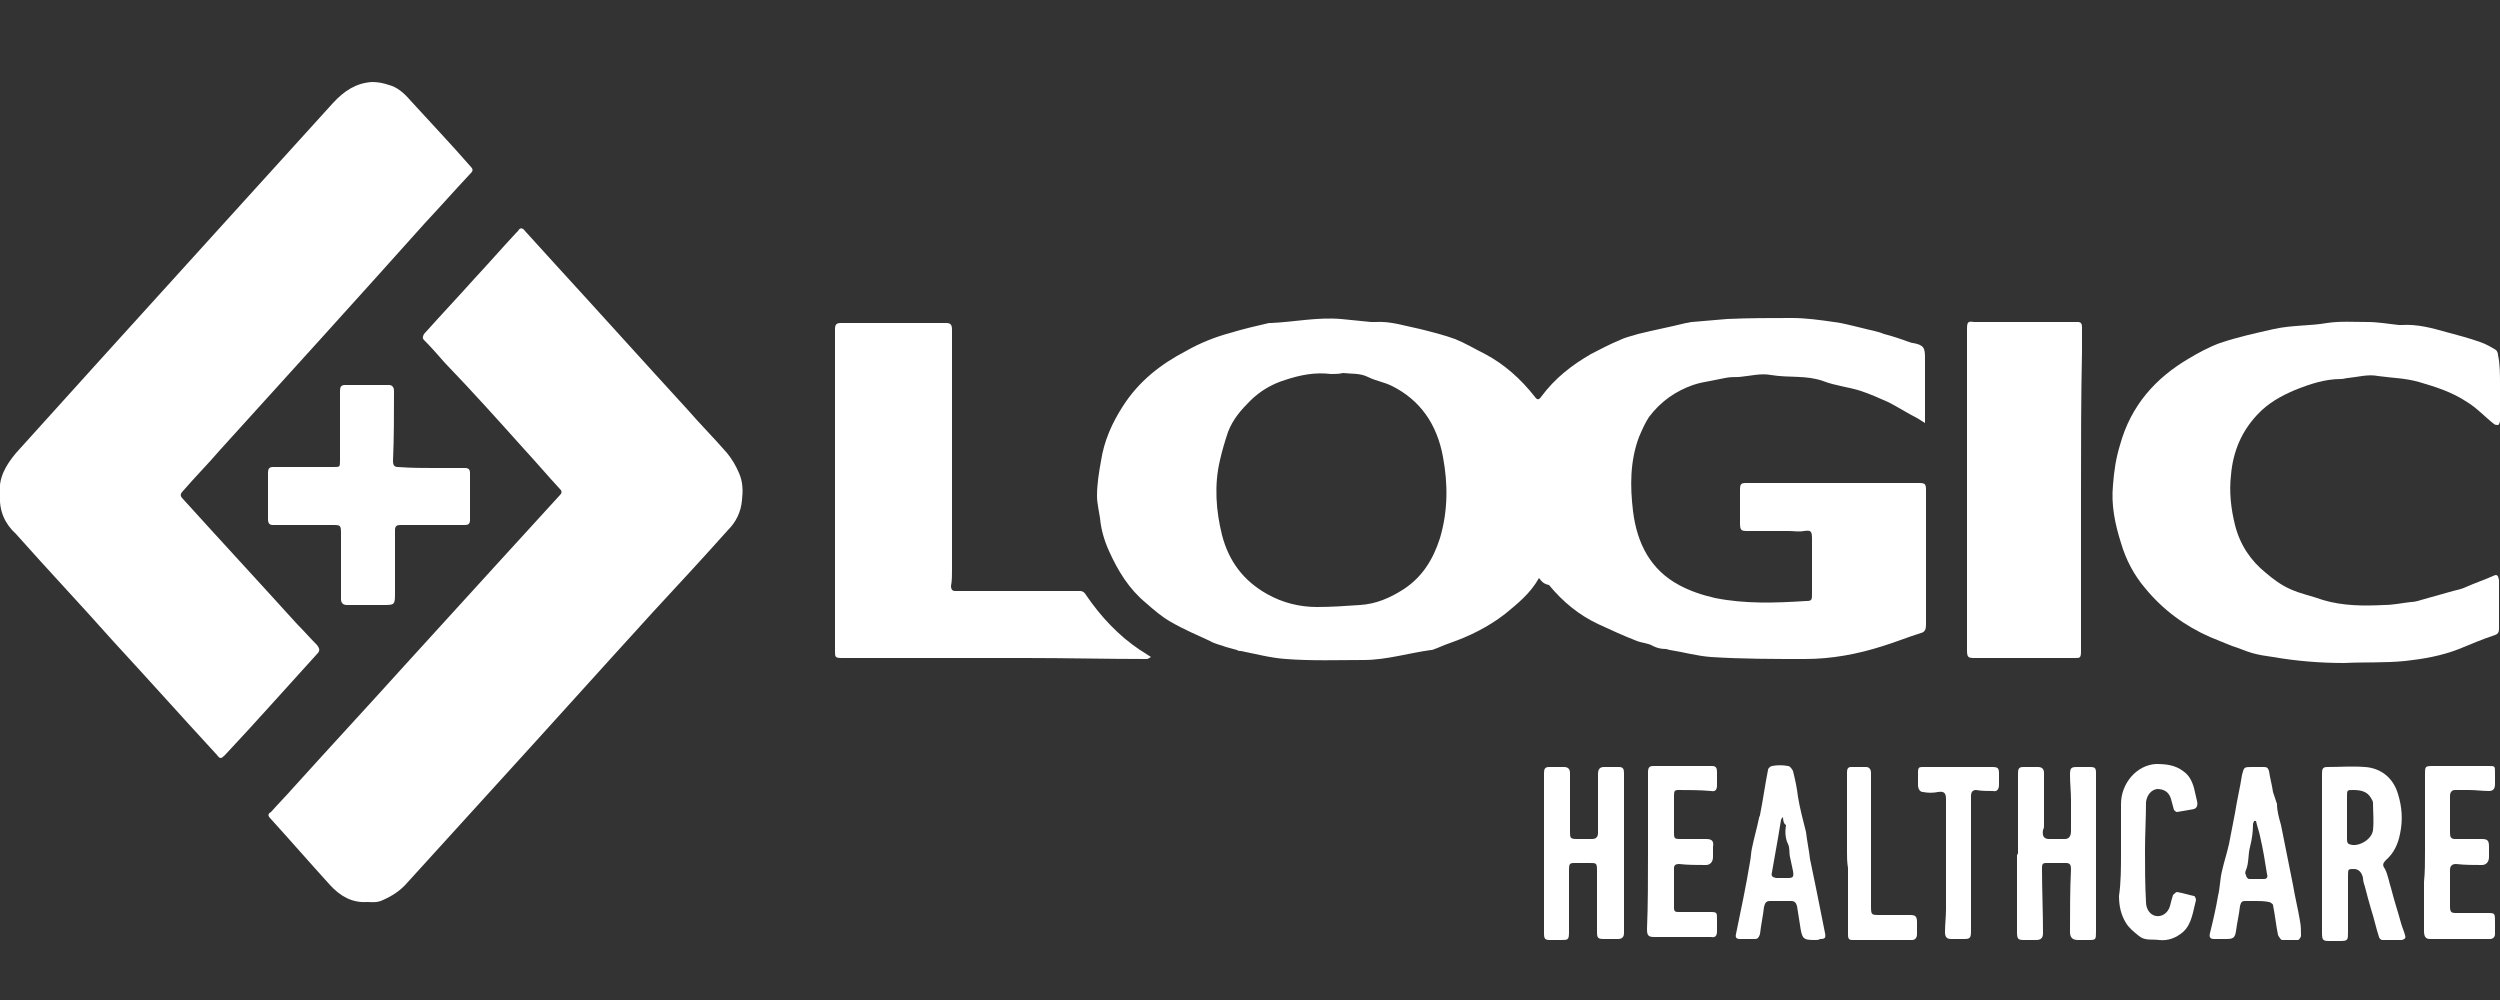 <?xml version="1.0" encoding="utf-8"?>
<!-- Generator: Adobe Illustrator 20.0.0, SVG Export Plug-In . SVG Version: 6.00 Build 0)  -->
<svg version="1.1" id="Layer_1" xmlns="http://www.w3.org/2000/svg" xmlns:xlink="http://www.w3.org/1999/xlink" x="0px" y="0px"
	 viewBox="0 0 250 100" enable-background="new 0 0 250 100" xml:space="preserve">
<rect x="0" y="0" width="250" height="100" fill="#333333" stroke="none"/>
<g>
	<path fill="#FFFFFF" d="M153.9,57.8c-0.9,1.6-2.2,2.6-3.4,3.6c-1.7,1.3-3.5,2.2-5.5,2.9c-0.6,0.2-1.2,0.5-1.8,0.7h-0.1
		c-2.2,0.3-4.5,1-6.7,1c-2.6,0-5.2,0.1-7.8-0.1c-1.5-0.1-3-0.5-4.5-0.8c-0.1,0-0.3,0-0.4-0.1c-0.4-0.1-0.7-0.2-1.1-0.3
		c-0.5-0.2-1.1-0.3-1.6-0.6c-1.3-0.6-2.7-1.2-3.9-1.9c-0.9-0.5-1.7-1.2-2.5-1.9c-1.7-1.4-2.8-3.2-3.7-5.2c-0.5-1.1-0.8-2.2-0.9-3.3
		c-0.1-0.7-0.3-1.5-0.3-2.2c0-1.2,0.2-2.4,0.4-3.5c0.3-2,1.1-3.8,2.2-5.5c1.6-2.5,3.8-4.2,6.3-5.5c1.4-0.8,2.9-1.4,4.4-1.8
		c1.3-0.4,2.6-0.7,3.9-1c0.1,0,0.2,0,0.2,0c2.3-0.1,4.6-0.6,7-0.4c1,0.1,2,0.2,3,0.3c0.1,0,0.3,0,0.4,0c1.6-0.1,3,0.4,4.5,0.7
		c1.2,0.3,2.4,0.6,3.5,1c1,0.4,2,1,3,1.5c1.9,1,3.6,2.5,5,4.3c0.2,0.3,0.4,0.3,0.6,0c1.4-1.9,3.1-3.2,5-4.3c1-0.5,1.9-1,2.9-1.4
		c0.6-0.3,1.2-0.4,1.8-0.6c1.6-0.4,3.2-0.7,4.8-1.1c0.2,0,0.4-0.1,0.6-0.1c1.2-0.1,2.4-0.2,3.5-0.3c2.2-0.1,4.3-0.1,6.5-0.1
		c1.4,0,2.8,0.2,4.2,0.4c0.9,0.1,1.9,0.4,2.8,0.6c0.7,0.2,1.5,0.3,2.2,0.6c0.8,0.2,1.7,0.5,2.5,0.8c0.1,0,0.2,0.1,0.4,0.1
		c1.1,0.2,1.2,0.5,1.2,1.5c0,2,0,4,0,6c0,0.1,0,0.3,0,0.5c-0.3-0.2-0.5-0.3-0.8-0.5c-1-0.5-1.9-1.1-2.9-1.6
		c-0.9-0.4-1.8-0.8-2.7-1.1c-1.2-0.4-2.5-0.5-3.8-1c-1.7-0.6-3.4-0.3-5.2-0.6c-1-0.2-2.1,0.1-3.2,0.2c-0.5,0-0.9,0-1.4,0.1
		s-1,0.2-1.5,0.3c-0.6,0.1-1.1,0.2-1.7,0.4c-1.7,0.6-3.2,1.6-4.4,3.2c-0.4,0.6-0.7,1.3-1,2c-0.9,2.4-0.9,4.9-0.6,7.4
		c0.4,3.3,1.8,5.9,4.6,7.4c1.1,0.6,2.3,1,3.6,1.3c3,0.6,6,0.5,9.1,0.3c0.6,0,0.6-0.1,0.6-0.8c0-1.8,0-3.6,0-5.4
		c0-0.8-0.1-0.9-0.8-0.8c-0.5,0.1-1,0-1.5,0c-1.4,0-2.8,0-4.2,0c-0.6,0-0.7-0.1-0.7-0.8c0-1.1,0-2.2,0-3.3c0-0.6,0.1-0.7,0.6-0.7
		c2.2,0,4.3,0,6.5,0c3.6,0,7.2,0,10.8,0c0.6,0,0.7,0.1,0.7,0.7c0,4.5,0,9,0,13.5c0,0.4-0.1,0.7-0.5,0.8c-1.3,0.4-2.5,0.9-3.8,1.3
		c-2.5,0.8-5.1,1.3-7.8,1.3c-3.1,0-6.3,0-9.4-0.2c-1.4-0.1-2.8-0.5-4.1-0.7c-0.1,0-0.3-0.1-0.4-0.1c-0.5,0-0.9-0.1-1.3-0.3
		c-0.5-0.3-1.1-0.3-1.6-0.5c-1.3-0.5-2.6-1.1-3.9-1.7c-1.9-0.9-3.5-2.2-4.9-3.9C154.4,58.4,154.2,58.2,153.9,57.8z M133.1,37.4
		c-1.6-0.2-3.1,0.1-4.6,0.6c-1.3,0.4-2.5,1.1-3.5,2.1c-0.9,0.9-1.7,1.8-2.2,3.1c-0.3,0.9-0.6,1.9-0.8,2.8c-0.6,2.5-0.4,5.1,0.2,7.5
		c0.7,2.7,2.2,4.6,4.5,5.9c1.6,0.9,3.3,1.3,5,1.3c1.4,0,2.9-0.1,4.3-0.2c1.6-0.1,3-0.7,4.4-1.6c1.8-1.2,2.9-2.9,3.6-5.1
		c0.8-2.7,0.8-5.4,0.3-8.1c-0.6-3.3-2.3-5.7-5.1-7.1c-0.8-0.4-1.6-0.5-2.4-0.9c-0.8-0.4-1.6-0.3-2.5-0.4
		C133.9,37.4,133.5,37.4,133.1,37.4z"/>
	<path fill="#FFFFFF" d="M0,49.5c-0.2-1.7,0.6-3,1.6-4.2c2.8-3.1,5.6-6.2,8.4-9.3c3.9-4.3,7.7-8.5,11.6-12.8s7.8-8.6,11.7-12.9
		c1.1-1.2,2.3-2,3.9-2.1c0.6,0,1.1,0.1,1.7,0.3c0.8,0.2,1.5,0.8,2.1,1.5c2,2.2,4.1,4.4,6.1,6.7c0.3,0.3,0.1,0.5-0.1,0.7
		c-1.5,1.6-3,3.3-4.5,4.9C35.7,29.9,28.8,37.5,22,45c-1.2,1.4-2.5,2.7-3.7,4.1c-0.3,0.3-0.3,0.5,0,0.8c3.8,4.2,7.6,8.3,11.4,12.5
		c0.7,0.7,1.3,1.4,2,2.1c0.3,0.4,0.3,0.6,0,0.9c-3.1,3.4-6.1,6.8-9.2,10.1c-0.4,0.4-0.5,0.4-0.8,0c-3.5-3.8-6.9-7.6-10.4-11.4
		C8.1,60.5,4.8,57,1.6,53.4C0.5,52.4-0.1,51.1,0,49.5z"/>
	<path fill="#FFFFFF" d="M36.7,90.2c-1.5,0.1-2.7-0.6-3.7-1.7c-2-2.2-4-4.5-6-6.7c-0.3-0.3-0.1-0.5,0.1-0.6c0.7-0.8,1.5-1.6,2.2-2.4
		c3.7-4.1,7.5-8.2,11.2-12.3c3.1-3.4,6.1-6.7,9.2-10.1c2.1-2.3,4.2-4.6,6.3-6.9c0.3-0.3,0.1-0.5-0.1-0.7c-1.2-1.3-2.3-2.6-3.5-3.9
		c-2.6-2.9-5.2-5.8-7.9-8.6c-0.7-0.8-1.4-1.6-2.1-2.3c-0.2-0.2-0.1-0.4,0-0.6c1.7-1.9,3.4-3.7,5.1-5.6c1.4-1.5,2.7-3,4.1-4.5
		c0.1-0.1,0.1-0.1,0.2-0.2c0.2-0.4,0.5-0.3,0.7,0c1,1.1,2,2.2,3,3.3c4.4,4.8,8.8,9.7,13.2,14.5c1.3,1.5,2.7,2.9,4,4.4
		c0.5,0.6,0.9,1.3,1.2,2c0.4,0.9,0.4,1.8,0.3,2.7c-0.1,1.2-0.6,2.2-1.4,3c-2.5,2.8-5,5.5-7.5,8.2c-5.2,5.7-10.4,11.5-15.6,17.2
		c-3,3.3-6,6.6-9,9.9c-0.7,0.8-1.5,1.3-2.4,1.7C37.7,90.3,37.2,90.2,36.7,90.2z"/>
	<path fill="#FFFFFF" d="M250,38.5c0,1.2,0,2.4,0,3.6c0,0.1-0.1,0.4-0.2,0.4c-0.1,0-0.3,0-0.4-0.1c-0.9-0.7-1.7-1.6-2.7-2.2
		c-1.5-1-3.1-1.5-4.8-2c-1.4-0.4-2.7-0.4-4.1-0.6c-1-0.2-2,0.1-3,0.2c-0.2,0-0.4,0.1-0.7,0.1c-1.6,0-3.1,0.5-4.6,1.1
		c-1.4,0.6-2.7,1.3-3.8,2.5c-1.5,1.6-2.4,3.6-2.6,6c-0.2,1.7,0,3.4,0.4,5c0.5,2,1.6,3.6,3.1,4.8c0.7,0.6,1.5,1.2,2.4,1.6
		c1.1,0.5,2.2,0.7,3.3,1.1c2,0.6,4.1,0.6,6.1,0.5c0.9,0,1.8-0.2,2.7-0.3c0.3,0,0.7-0.1,1-0.2c1.1-0.3,2.1-0.6,3.2-0.9
		c0.4-0.1,0.9-0.2,1.3-0.4c0.9-0.4,1.8-0.7,2.7-1.1c0.4-0.2,0.5-0.1,0.6,0.4c0,1.6,0,3.3,0,4.9c0,0.3-0.1,0.5-0.4,0.6
		c-1.2,0.4-2.4,0.9-3.6,1.4c-1.8,0.7-3.6,1-5.4,1.2c-2,0.2-4.1,0.1-6.1,0.2c-2.4,0-4.8-0.2-7.1-0.6c-0.7-0.1-1.4-0.2-2.1-0.4
		c-0.7-0.2-1.3-0.5-2-0.7c-0.7-0.3-1.5-0.6-2.2-0.9c-2.5-1.1-4.7-2.7-6.5-4.9c-1.1-1.3-1.9-2.8-2.4-4.5c-0.6-1.9-1-3.8-0.8-5.8
		c0.1-1.4,0.3-2.7,0.7-4c1.1-4,3.6-6.7,6.8-8.6c1-0.6,2.1-1.2,3.2-1.6c1.8-0.6,3.6-1,5.4-1.4c1.8-0.4,3.6-0.3,5.3-0.6
		c1.3-0.2,2.7-0.1,4.1-0.1c1,0,2.1,0.2,3.1,0.3c0.1,0,0.2,0,0.3,0c1.5-0.1,3,0.3,4.4,0.7c1.1,0.3,2.3,0.6,3.4,1
		c0.6,0.2,1.1,0.5,1.6,0.8c0.1,0.1,0.2,0.3,0.2,0.5C250,36.4,250,37.4,250,38.5L250,38.5z"/>
	<path fill="#FFFFFF" d="M115.1,65.7c-0.2,0.1-0.3,0.2-0.4,0.2c-4,0-8.1-0.1-12.1-0.1c-6.1,0-12.3,0-18.4,0c-0.7,0-0.7-0.1-0.7-0.7
		c0-2.1,0-4.2,0-6.2c0-8.7,0-17.3,0-26c0-0.5,0.2-0.6,0.6-0.6c3.5,0,7,0,10.5,0c0.5,0,0.6,0.2,0.6,0.7c0,8,0,16,0,24
		c0,0.5,0,1.1-0.1,1.6c0,0.4,0.2,0.5,0.4,0.5c0.4,0,0.9,0,1.3,0c3.7,0,7.4,0,11.2,0c0.3,0,0.5,0.2,0.6,0.4c1.5,2.2,3.3,4.1,5.4,5.5
		C114.2,65.1,114.6,65.4,115.1,65.7z"/>
	<path fill="#FFFFFF" d="M208.1,49c0,5.3,0,10.5,0,15.8c0,0.1,0,0.2,0,0.3c0,0.7-0.1,0.7-0.6,0.7c-3.4,0-6.7,0-10.1,0
		c-0.6,0-0.7-0.1-0.7-0.8c0-9.3,0-18.6,0-27.9c0-1.4,0-2.8,0-4.2c0-0.7,0.1-0.8,0.7-0.7c0.2,0,0.4,0,0.6,0c3.3,0,6.5,0,9.8,0
		c0.3,0,0.4,0.2,0.4,0.5c0,0.8,0,1.7,0,2.5C208.1,39.8,208.1,44.4,208.1,49L208.1,49z"/>
	<path fill="#FFFFFF" d="M43.3,46.8c1.1,0,2.2,0,3.2,0c0.4,0,0.5,0.2,0.5,0.5c0,1.6,0,3.1,0,4.7c0,0.4-0.2,0.5-0.5,0.5
		c-2.2,0-4.3,0-6.5,0c-0.3,0-0.5,0.1-0.5,0.5c0,2.1,0,4.1,0,6.2c0,1.3,0,1.3-1.2,1.3s-2.4,0-3.6,0c-0.4,0-0.6-0.2-0.6-0.6
		c0-2.1,0-4.3,0-6.4c0-1,0-1-0.9-1c-2,0-3.9,0-5.9,0c-0.3,0-0.5-0.1-0.5-0.6c0-1.5,0-3.1,0-4.6c0-0.4,0.1-0.6,0.5-0.6
		c2,0,4.1,0,6.1,0c0.6,0,0.6,0,0.6-0.7c0-2.3,0-4.6,0-6.9c0-0.4,0.1-0.6,0.5-0.6c1.5,0,2.9,0,4.4,0c0.3,0,0.5,0.2,0.5,0.6
		c0,2.3,0,4.7-0.1,7c0,0.5,0.2,0.6,0.5,0.6C41.2,46.8,42.2,46.8,43.3,46.8L43.3,46.8z"/>
	<path fill="#FFFFFF" d="M201.8,85.3c0-2.7,0-5.4,0-8c0-0.4,0.1-0.6,0.5-0.6c0.5,0,1,0,1.5,0c0.4,0,0.6,0.2,0.6,0.6
		c0,1.8,0,3.6,0,5.3c0,0.1,0,0.2-0.1,0.4c-0.1,0.6,0.1,0.9,0.6,0.9s1.1,0,1.6,0c0.4,0,0.6-0.3,0.6-0.8c0-1,0-2.1,0-3.1
		c0-0.8-0.1-1.7-0.1-2.5c0-0.7,0.1-0.8,0.7-0.8c0.4,0,0.8,0,1.3,0s0.6,0.1,0.6,0.6c0,1.1,0,2.1,0,3.2c0,4.2,0,8.4,0,12.6
		c0,0.9,0,0.9-0.8,0.9c-0.3,0-0.7,0-1,0c-0.5,0-0.8-0.2-0.8-0.8c0-2.1,0-4.2,0.1-6.3c0-0.4-0.1-0.6-0.5-0.6c-0.7,0-1.3,0-2,0
		c-0.4,0-0.4,0.2-0.4,0.6c0,2.1,0.1,4.2,0.1,6.4c0,0.5-0.2,0.7-0.7,0.7c-0.4,0-0.8,0-1.2,0c-0.6,0-0.7-0.1-0.7-0.8
		c0-2.6,0-5.1,0-7.7C201.8,85.4,201.8,85.3,201.8,85.3z"/>
	<path fill="#FFFFFF" d="M232.2,85.3c0-2.7,0-5.3,0-8c0-0.4,0.1-0.6,0.5-0.6c1.3,0,2.5-0.1,3.8,0c1.5,0.1,2.8,1,3.3,2.7
		c0.4,1.3,0.5,2.6,0.2,4c-0.2,1-0.6,1.9-1.4,2.6c-0.3,0.3-0.4,0.5-0.1,0.9c0.3,0.6,0.4,1.3,0.6,1.9c0.3,1.2,0.7,2.4,1,3.5
		c0.1,0.4,0.3,0.8,0.4,1.2c0.1,0.3,0,0.4-0.3,0.5c-0.7,0-1.3,0-2,0c-0.1,0-0.3-0.2-0.3-0.3c-0.3-0.9-0.5-1.9-0.8-2.8
		c-0.2-0.7-0.4-1.4-0.6-2.2c-0.1-0.3-0.2-0.6-0.2-0.9c-0.1-0.5-0.4-0.9-0.9-0.9c-0.6,0-0.6,0-0.6,0.7c0,1.9,0,3.7,0,5.6
		c0,0.8,0,0.9-0.8,0.9c-0.4,0-0.7,0-1.1,0c-0.6,0-0.7-0.1-0.7-0.8C232.2,90.5,232.2,87.9,232.2,85.3z M234.7,81.8L234.7,81.8
		c0,0.7,0,1.5,0,2.2c0,0.2,0.1,0.4,0.2,0.4c0.8,0.4,2.3-0.4,2.4-1.4c0.1-0.9,0-1.8,0-2.7c0-0.2-0.1-0.3-0.2-0.5
		c-0.4-0.7-1.1-0.8-1.8-0.8c-0.6,0-0.6,0-0.6,0.7C234.7,80.5,234.7,81.2,234.7,81.8z"/>
	<path fill="#FFFFFF" d="M154.4,85.3c0-2.7,0-5.4,0-8c0-0.4,0.1-0.6,0.5-0.6c0.5,0,1,0,1.5,0c0.4,0,0.6,0.2,0.6,0.6
		c0,1.9,0,3.9,0,5.8c0,0.7,0,0.8,0.7,0.8c0.5,0,1,0,1.5,0c0.4,0,0.6-0.2,0.6-0.6c0-2,0-3.9,0-5.9c0-0.5,0.2-0.7,0.6-0.7
		c0.5,0,1,0,1.5,0c0.4,0,0.5,0.2,0.5,0.6c0,5,0,10.1,0,15.1c0,0.3,0,0.6,0,0.9c0,0.4-0.2,0.6-0.6,0.6c-0.5,0-0.9,0-1.4,0
		c-0.6,0-0.7-0.1-0.7-0.7c0-2.1,0-4.2,0-6.2c0-0.7-0.1-0.7-0.7-0.7c-0.5,0-1.1,0-1.6,0c-0.4,0-0.5,0.1-0.5,0.6c0,2.1,0,4.2,0,6.3
		c0,0.8-0.1,0.8-0.8,0.8c-0.4,0-0.7,0-1.1,0c-0.5,0-0.6-0.1-0.6-0.7c0-0.9,0-1.8,0-2.6C154.4,88.8,154.4,87,154.4,85.3L154.4,85.3z"
		/>
	<path fill="#FFFFFF" d="M225.6,90.1c-0.4,0-0.8,0-1.1,0s-0.4,0.1-0.5,0.5c-0.1,0.9-0.3,1.7-0.4,2.5c-0.1,0.7-0.3,0.8-1,0.8
		c-0.4,0-0.8,0-1.2,0s-0.5-0.2-0.4-0.6c0.3-1.2,0.6-2.5,0.8-3.7c0.2-0.8,0.2-1.7,0.4-2.5c0.2-0.9,0.5-1.8,0.7-2.7
		c0.2-1,0.4-2.1,0.6-3.1c0.2-1.3,0.5-2.5,0.7-3.8c0.2-0.8,0.2-0.8,1-0.8c0.4,0,0.8,0,1.2,0c0.3,0,0.4,0.1,0.5,0.4
		c0.1,0.7,0.3,1.4,0.4,2.1c0.1,0.3,0.2,0.6,0.3,0.9c0,0.1,0.1,0.2,0.1,0.3c0,0.7,0.2,1.4,0.4,2.1c0.4,2,0.8,4,1.2,6
		c0.2,1.2,0.5,2.4,0.7,3.6c0.1,0.5,0.1,1,0.1,1.5c0,0.1-0.2,0.4-0.3,0.4c-0.5,0-1.1,0-1.6,0c-0.1,0-0.3-0.3-0.4-0.5
		c-0.2-1-0.3-2-0.5-3c0-0.1-0.3-0.3-0.4-0.3C226.4,90.1,226,90.1,225.6,90.1L225.6,90.1z M225.6,82.1c-0.1,0-0.1,0-0.2,0
		c0,0.1-0.1,0.2-0.1,0.3c0,0.8-0.1,1.5-0.3,2.3c-0.2,0.7-0.1,1.6-0.4,2.3c-0.1,0.2-0.1,0.4,0,0.5c0,0.2,0.2,0.4,0.3,0.4
		c0.5,0,1,0,1.5,0c0.3,0,0.4-0.2,0.3-0.5c-0.2-1.3-0.4-2.5-0.7-3.8C225.9,83.1,225.7,82.6,225.6,82.1z"/>
	<path fill="#FFFFFF" d="M181.5,94c-1.2,0-1.3-0.1-1.5-1.5c-0.1-0.6-0.2-1.3-0.3-1.9c-0.1-0.3-0.2-0.5-0.6-0.5c-0.7,0-1.4,0-2.1,0
		c-0.4,0-0.5,0.2-0.6,0.6c-0.1,0.9-0.3,1.8-0.4,2.7c-0.1,0.3-0.2,0.5-0.5,0.5c-0.5,0-1,0-1.5,0c-0.3,0-0.5-0.1-0.4-0.5
		c0.5-2.4,1-4.8,1.4-7.2c0.1-0.5,0.1-1,0.2-1.4c0.2-1,0.5-2,0.7-3c0-0.1,0.1-0.2,0.1-0.3c0.3-1.5,0.5-3,0.8-4.5
		c0-0.2,0.3-0.4,0.4-0.4c0.5-0.1,1.1-0.1,1.6,0c0.2,0,0.4,0.3,0.5,0.5c0.2,0.8,0.4,1.7,0.5,2.6c0.2,1.2,0.5,2.3,0.8,3.5l0,0
		c0.1,0.9,0.3,1.8,0.4,2.7c0.2,1,0.4,1.9,0.6,2.9c0.3,1.5,0.6,3,0.9,4.5c0.1,0.5,0,0.6-0.5,0.6C181.9,94,181.7,94,181.5,94z
		 M178.3,81.7c-0.2,0.2-0.2,0.3-0.2,0.3c-0.1,0.6-0.2,1.2-0.3,1.8c-0.2,1.1-0.4,2.3-0.6,3.4c-0.1,0.4,0,0.5,0.4,0.6
		c0.4,0,0.8,0,1.2,0c0.5,0,0.6-0.1,0.5-0.7c-0.1-0.5-0.2-0.9-0.3-1.4c-0.1-0.4,0-0.9-0.2-1.3c-0.3-0.6-0.3-1.3-0.2-1.9
		C178.4,82.4,178.3,82.1,178.3,81.7z"/>
	<path fill="#FFFFFF" d="M164.8,85.2c0-2.7,0-5.3,0-8c0-0.6,0.3-0.6,0.6-0.6c1.5,0,3,0,4.5,0c0.4,0,0.9,0,1.3,0
		c0.4,0,0.5,0.2,0.5,0.6s0,0.9,0,1.3s-0.1,0.7-0.6,0.6c-1.1-0.1-2.2-0.1-3.3-0.1c-0.3,0-0.4,0.1-0.4,0.5c0,1.3,0,2.6,0,3.9
		c0,0.4,0.1,0.5,0.5,0.5c0.9,0,1.8,0,2.7,0c0.6,0,0.8,0.2,0.7,0.8c0,0.3,0,0.7,0,1c0,0.5-0.3,0.8-0.7,0.8c-0.9,0-1.8,0-2.7-0.1
		c-0.3,0-0.5,0.1-0.5,0.4c0,1.3,0,2.7,0,4c0,0.4,0.2,0.4,0.5,0.4c1.1,0,2.2,0,3.2,0c0.6,0,0.6,0.1,0.6,0.7c0,0.4,0,0.8,0,1.2
		c0,0.4-0.1,0.7-0.6,0.6c-1.9,0-3.8,0-5.7,0c-0.6,0-0.7-0.2-0.7-0.8C164.8,90.5,164.8,87.9,164.8,85.2L164.8,85.2z"/>
	<path fill="#FFFFFF" d="M242.5,85.2c0-2.6,0-5.2,0-7.8c0-0.7,0-0.8,0.7-0.8c1.9,0,3.8,0,5.7,0c0.6,0,0.6,0,0.6,0.7
		c0,0.4,0,0.8,0,1.1c0,0.5-0.2,0.7-0.6,0.7c-0.7,0-1.3-0.1-2-0.1c-0.5,0-0.9,0-1.4,0c-0.3,0-0.5,0.2-0.5,0.6c0,1.2,0,2.5,0,3.7
		c0,0.4,0.1,0.6,0.5,0.6c0.9,0,1.8,0,2.7,0c0.6,0,0.7,0.2,0.7,0.8c0,0.3,0,0.7,0,1c0,0.5-0.3,0.8-0.7,0.8c-0.9,0-1.7,0-2.6-0.1
		c-0.4,0-0.6,0.2-0.6,0.6c0,1.2,0,2.4,0,3.6c0,0.6,0.1,0.7,0.6,0.7c1,0,2.1,0,3.1,0c0.8,0,0.8,0,0.8,0.9c0,0.4,0,0.8,0,1.2
		c0,0.3-0.2,0.5-0.5,0.5c-2,0-4,0-6,0c-0.4,0-0.6-0.2-0.6-0.8c0-1.6,0-3.3,0-4.9C242.5,87.2,242.5,86.2,242.5,85.2L242.5,85.2z"/>
	<path fill="#FFFFFF" d="M212.1,85.3c0-1.6,0-3.3,0-4.9c0-2.1,1.6-3.9,3.5-4c1,0,1.9,0.1,2.7,0.7c0.6,0.4,0.9,1,1.1,1.7
		c0.1,0.4,0.2,0.9,0.3,1.3s0,0.7-0.3,0.8c-0.5,0.1-1.1,0.2-1.7,0.3c-0.1,0-0.2-0.1-0.3-0.2c-0.1-0.4-0.2-0.7-0.3-1.1
		c-0.2-0.7-0.7-1-1.4-1c-0.6,0.1-1,0.6-1.1,1.3c0,1.6-0.1,3.2-0.1,4.8c0,1.7,0,3.5,0.1,5.2c0,0.7,0.4,1.3,1,1.4s1.2-0.3,1.4-1
		c0.1-0.4,0.2-0.8,0.3-1.1c0.1-0.1,0.3-0.3,0.4-0.3c0.6,0.1,1.2,0.3,1.7,0.4c0.1,0,0.2,0.3,0.2,0.4c-0.3,1.1-0.4,2.4-1.3,3.2
		c-0.7,0.6-1.5,0.9-2.4,0.8c-0.7-0.1-1.4,0.1-2-0.4c-0.5-0.4-1-0.8-1.3-1.3c-0.5-0.8-0.7-1.7-0.7-2.7
		C212.1,88.2,212.1,86.8,212.1,85.3z"/>
	<path fill="#FFFFFF" d="M197.1,86.5c0,2.2,0,4.4,0,6.6c0,0.7-0.1,0.8-0.7,0.8c-0.4,0-0.9,0-1.3,0c-0.5,0-0.6-0.3-0.6-0.7
		c0-0.8,0.1-1.5,0.1-2.3c0-3.7,0-7.4,0-11c0-0.6-0.2-0.8-0.8-0.7c-0.5,0.1-1,0.1-1.5,0c-0.3,0-0.5-0.3-0.5-0.7c0-0.4,0-0.9,0-1.3
		s0.1-0.5,0.4-0.5c0.3,0,0.6,0,0.9,0c2,0,4.1,0,6.1,0c0.6,0,0.7,0.1,0.7,0.7c0,0.4,0,0.8,0,1.1c0,0.4-0.2,0.7-0.6,0.6
		c-0.6,0-1.1,0-1.7-0.1c-0.4,0-0.5,0.3-0.5,0.6c0,1.1,0,2.3,0,3.4C197.1,84.3,197.1,85.4,197.1,86.5z"/>
	<path fill="#FFFFFF" d="M184.7,85.3c0-2.7,0-5.4,0-8.1c0-0.3,0.1-0.5,0.4-0.5c0.5,0,1,0,1.5,0c0.3,0,0.5,0.2,0.5,0.6
		c0,4.4,0,8.8,0,13.2c0,1,0,1,0.9,1c1,0,2,0,3,0c0.5,0,0.7,0.1,0.7,0.7c0,0.4,0,0.8,0,1.2c0,0.4-0.2,0.6-0.5,0.6c-2,0-4,0-6,0
		c-0.4,0-0.4-0.3-0.4-0.6c0-2.2,0-4.4,0-6.6C184.7,86.2,184.7,85.7,184.7,85.3L184.7,85.3z"/>
</g>
</svg>
